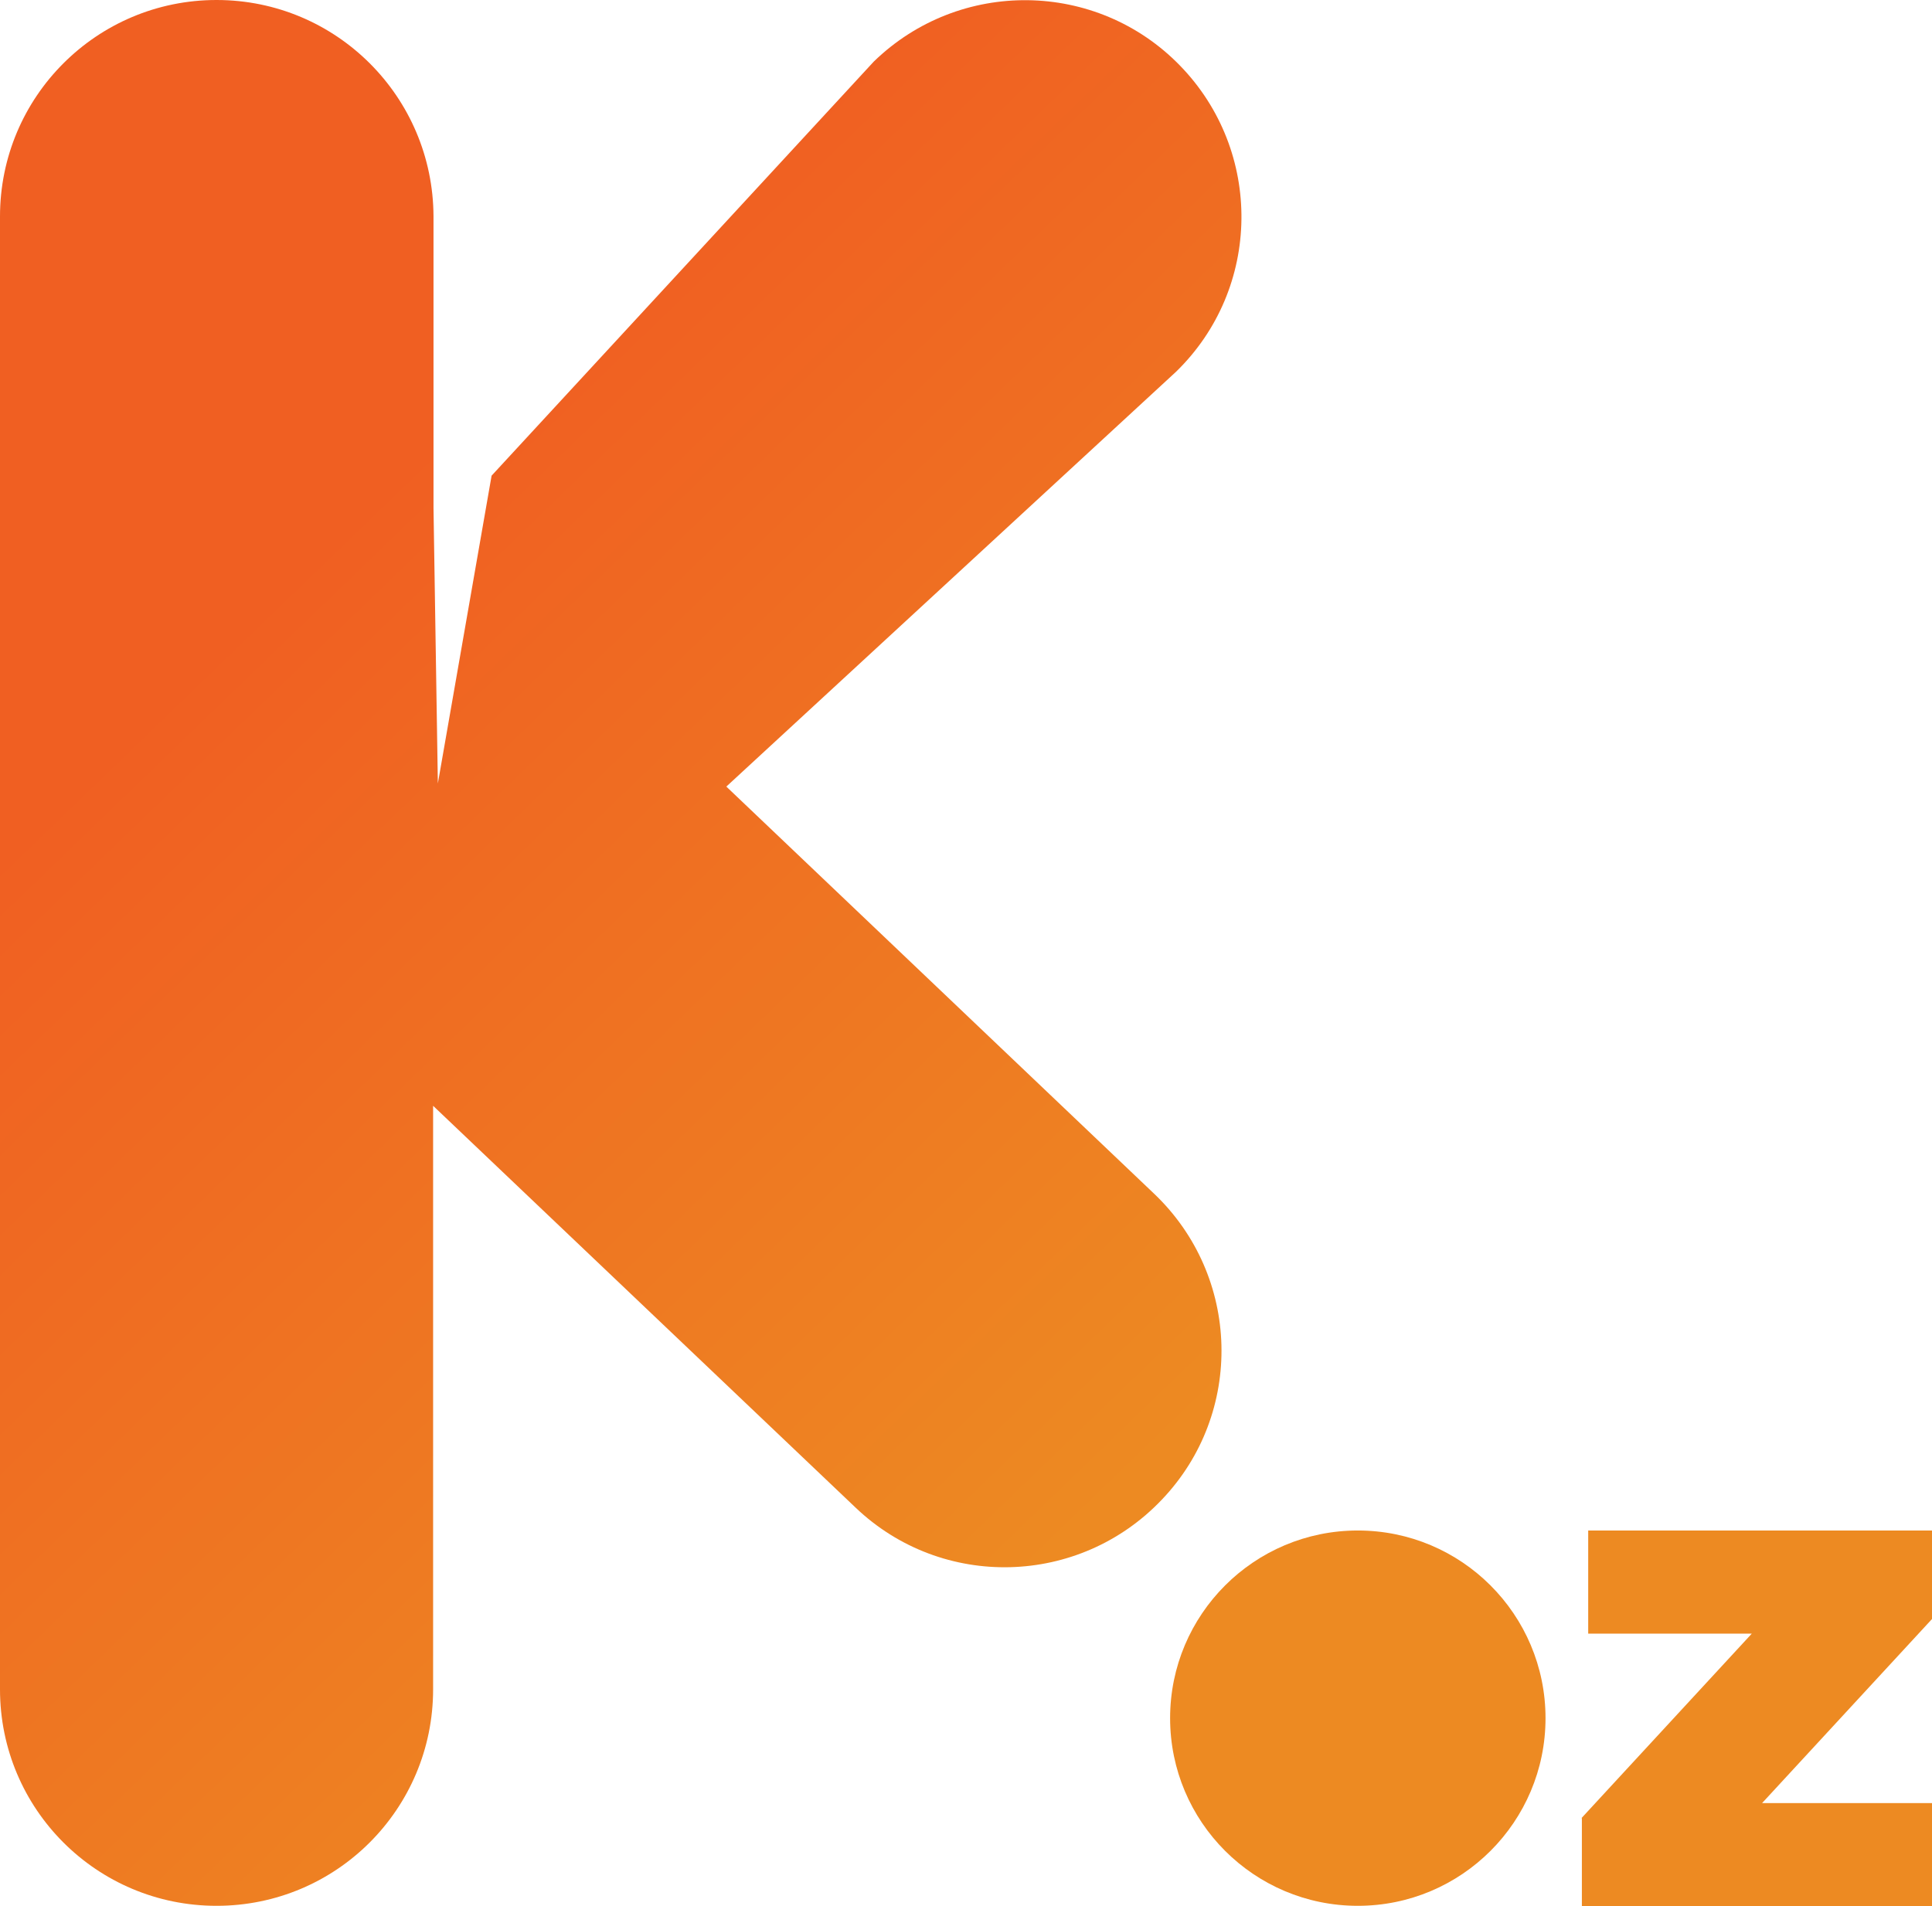 <?xml version="1.0" encoding="utf-8"?>
<!-- Generator: Adobe Illustrator 23.0.3, SVG Export Plug-In . SVG Version: 6.00 Build 0)  -->
<svg version="1.1" id="Layer_1" xmlns="http://www.w3.org/2000/svg" xmlns:xlink="http://www.w3.org/1999/xlink" x="0px" y="0px"
	 viewBox="0 0 488.9 482.5" style="enable-background:new 0 0 488.9 482.5;" xml:space="preserve">
<style type="text/css">
	.st0{fill:url(#SVGID_1_);}
	.st1{fill:#ED8A22;}
</style>
<g>
	<linearGradient id="SVGID_1_" gradientUnits="userSpaceOnUse" x1="67.915" y1="148.886" x2="286.062" y2="374.895">
		<stop  offset="5.586592e-03" style="stop-color:#F05F22"/>
		<stop  offset="1" style="stop-color:#ED8A22"/>
	</linearGradient>
	<path class="st0" d="M183.8,199.1L297.6,94.1c21.7-21.1,22.1-55.8,1-77.5l0,0c-21.1-21.7-55.8-22.1-77.5-1l-96.7,104.8l-13.6,77.9
		l-1.1-69.7V54.8C109.6,24.5,85.1,0,54.8,0h0C24.5,0,0,24.5,0,54.8v372.8c0,30.3,24.5,54.8,54.8,54.8h0c30.3,0,54.8-24.5,54.8-54.8
		V279.9l106.9,101.7c21.9,20.9,56.6,20,77.5-2l0,0c20.9-21.9,20-56.6-2-77.5L183.8,199.1z"/>
	<circle class="st1" cx="343.6" cy="434.9" r="47.5"/>
	<g>
		<path class="st1" d="M400.2,460.2l43.1-46.7h-41.4v-26.1h87.1v22.3l-43.1,46.7h43.1v26.1h-88.7V460.2z"/>
	</g>
</g>
</svg>
